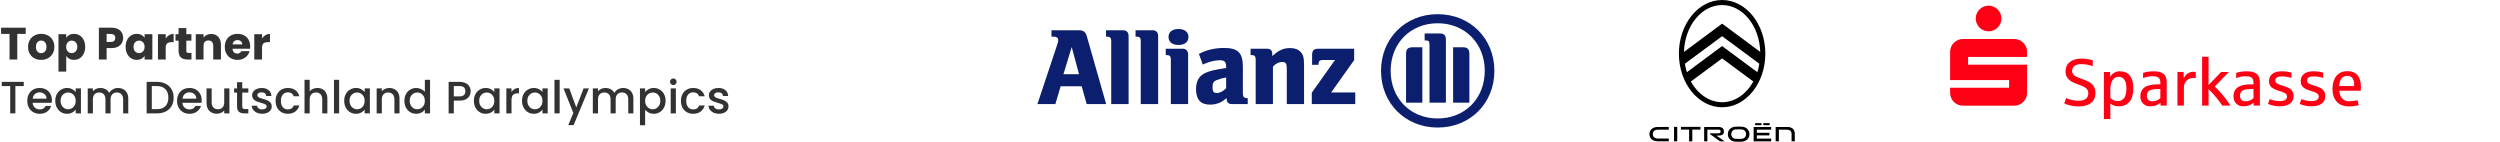 <?xml version="1.0" encoding="UTF-8"?>
<svg xmlns="http://www.w3.org/2000/svg" width="882" height="50" viewBox="0 0 882 50" fill="none">
  <path d="M9.072 9.768V11.96H6.096V21H3.36V11.96H0.384V9.768H9.072Z" fill="#323232"></path>
  <path d="M14.509 21.127C13.635 21.127 12.845 20.941 12.141 20.567C11.448 20.194 10.899 19.661 10.493 18.967C10.099 18.274 9.901 17.463 9.901 16.535C9.901 15.618 10.104 14.813 10.509 14.119C10.915 13.415 11.469 12.877 12.173 12.503C12.877 12.13 13.667 11.943 14.541 11.943C15.416 11.943 16.205 12.13 16.909 12.503C17.613 12.877 18.168 13.415 18.573 14.119C18.979 14.813 19.181 15.618 19.181 16.535C19.181 17.453 18.973 18.263 18.557 18.967C18.152 19.661 17.592 20.194 16.877 20.567C16.173 20.941 15.384 21.127 14.509 21.127ZM14.509 18.759C15.032 18.759 15.475 18.567 15.837 18.183C16.211 17.799 16.397 17.25 16.397 16.535C16.397 15.821 16.216 15.271 15.853 14.887C15.501 14.503 15.064 14.311 14.541 14.311C14.008 14.311 13.565 14.503 13.213 14.887C12.861 15.261 12.685 15.81 12.685 16.535C12.685 17.25 12.856 17.799 13.197 18.183C13.549 18.567 13.987 18.759 14.509 18.759Z" fill="#323232"></path>
  <path d="M23.369 13.335C23.636 12.919 24.003 12.583 24.473 12.327C24.942 12.071 25.491 11.943 26.121 11.943C26.857 11.943 27.523 12.13 28.121 12.503C28.718 12.877 29.188 13.41 29.529 14.103C29.881 14.797 30.057 15.602 30.057 16.519C30.057 17.437 29.881 18.247 29.529 18.951C29.188 19.645 28.718 20.183 28.121 20.567C27.523 20.941 26.857 21.127 26.121 21.127C25.502 21.127 24.953 20.999 24.473 20.743C24.003 20.487 23.636 20.157 23.369 19.751V25.255H20.633V12.071H23.369V13.335ZM27.273 16.519C27.273 15.837 27.081 15.303 26.697 14.919C26.323 14.525 25.86 14.327 25.305 14.327C24.761 14.327 24.297 14.525 23.913 14.919C23.54 15.314 23.353 15.853 23.353 16.535C23.353 17.218 23.54 17.757 23.913 18.151C24.297 18.546 24.761 18.743 25.305 18.743C25.849 18.743 26.313 18.546 26.697 18.151C27.081 17.746 27.273 17.202 27.273 16.519Z" fill="#323232"></path>
  <path d="M43.443 13.383C43.443 14.034 43.294 14.632 42.995 15.175C42.696 15.709 42.237 16.141 41.619 16.471C41 16.802 40.232 16.968 39.315 16.968H37.619V21H34.883V9.768H39.315C40.211 9.768 40.968 9.922 41.587 10.232C42.206 10.541 42.669 10.967 42.979 11.511C43.288 12.056 43.443 12.68 43.443 13.383ZM39.107 14.791C39.63 14.791 40.019 14.669 40.275 14.424C40.531 14.178 40.659 13.832 40.659 13.383C40.659 12.935 40.531 12.589 40.275 12.344C40.019 12.098 39.63 11.976 39.107 11.976H37.619V14.791H39.107Z" fill="#323232"></path>
  <path d="M44.323 16.519C44.323 15.602 44.494 14.797 44.835 14.103C45.187 13.41 45.662 12.877 46.259 12.503C46.856 12.13 47.523 11.943 48.259 11.943C48.889 11.943 49.438 12.071 49.907 12.327C50.387 12.583 50.755 12.919 51.011 13.335V12.071H53.747V20.999H51.011V19.735C50.745 20.151 50.371 20.487 49.891 20.743C49.422 20.999 48.873 21.127 48.243 21.127C47.518 21.127 46.856 20.941 46.259 20.567C45.662 20.183 45.187 19.645 44.835 18.951C44.494 18.247 44.323 17.437 44.323 16.519ZM51.011 16.535C51.011 15.853 50.819 15.314 50.435 14.919C50.062 14.525 49.603 14.327 49.059 14.327C48.515 14.327 48.051 14.525 47.667 14.919C47.294 15.303 47.107 15.837 47.107 16.519C47.107 17.202 47.294 17.746 47.667 18.151C48.051 18.546 48.515 18.743 49.059 18.743C49.603 18.743 50.062 18.546 50.435 18.151C50.819 17.757 51.011 17.218 51.011 16.535Z" fill="#323232"></path>
  <path d="M58.463 13.56C58.783 13.069 59.183 12.685 59.663 12.408C60.143 12.12 60.676 11.976 61.263 11.976V14.872H60.511C59.828 14.872 59.316 15.021 58.975 15.32C58.633 15.608 58.463 16.12 58.463 16.856V21H55.727V12.072H58.463V13.56Z" fill="#323232"></path>
  <path d="M67.546 18.68V21H66.154C65.162 21 64.389 20.761 63.834 20.28C63.279 19.79 63.002 18.995 63.002 17.896V14.345H61.914V12.072H63.002V9.896H65.738V12.072H67.53V14.345H65.738V17.928C65.738 18.195 65.802 18.387 65.93 18.505C66.058 18.622 66.271 18.68 66.57 18.68H67.546Z" fill="#323232"></path>
  <path d="M74.51 11.976C75.556 11.976 76.388 12.317 77.006 13C77.636 13.672 77.95 14.6 77.95 15.784V21H75.23V16.152C75.23 15.554 75.076 15.09 74.766 14.76C74.457 14.429 74.041 14.264 73.518 14.264C72.996 14.264 72.58 14.429 72.27 14.76C71.961 15.09 71.806 15.554 71.806 16.152V21H69.07V12.072H71.806V13.256C72.084 12.861 72.457 12.552 72.926 12.328C73.396 12.093 73.924 11.976 74.51 11.976Z" fill="#323232"></path>
  <path d="M88.268 16.391C88.268 16.647 88.252 16.914 88.22 17.191H82.028C82.07 17.746 82.246 18.173 82.556 18.471C82.876 18.759 83.265 18.903 83.724 18.903C84.406 18.903 84.881 18.615 85.148 18.039H88.06C87.91 18.626 87.638 19.154 87.244 19.623C86.86 20.093 86.374 20.461 85.788 20.727C85.201 20.994 84.545 21.127 83.82 21.127C82.945 21.127 82.166 20.941 81.484 20.567C80.801 20.194 80.268 19.661 79.884 18.967C79.5 18.274 79.308 17.463 79.308 16.535C79.308 15.607 79.494 14.797 79.868 14.103C80.252 13.41 80.785 12.877 81.468 12.503C82.15 12.13 82.934 11.943 83.82 11.943C84.684 11.943 85.452 12.125 86.124 12.487C86.796 12.85 87.318 13.367 87.692 14.039C88.076 14.711 88.268 15.495 88.268 16.391ZM85.468 15.671C85.468 15.202 85.308 14.829 84.988 14.551C84.668 14.274 84.268 14.135 83.788 14.135C83.329 14.135 82.94 14.269 82.62 14.535C82.31 14.802 82.118 15.181 82.044 15.671H85.468Z" fill="#323232"></path>
  <path d="M92.447 13.56C92.767 13.069 93.167 12.685 93.647 12.408C94.127 12.12 94.66 11.976 95.247 11.976V14.872H94.495C93.812 14.872 93.3 15.021 92.959 15.32C92.618 15.608 92.447 16.12 92.447 16.856V21H89.711V12.072H92.447V13.56Z" fill="#323232"></path>
  <path d="M8.384 28.88V30.368H5.424V40H3.6V30.368H0.624V28.88H8.384Z" fill="#323232"></path>
  <path d="M18.311 35.376C18.311 35.707 18.29 36.005 18.247 36.272H11.511C11.564 36.976 11.826 37.541 12.295 37.968C12.764 38.395 13.34 38.608 14.023 38.608C15.004 38.608 15.698 38.197 16.103 37.376H18.071C17.804 38.187 17.319 38.853 16.615 39.376C15.922 39.888 15.058 40.144 14.023 40.144C13.18 40.144 12.423 39.957 11.751 39.584C11.09 39.2 10.567 38.667 10.183 37.984C9.81 37.291 9.623 36.491 9.623 35.584C9.623 34.677 9.804 33.883 10.167 33.2C10.54 32.507 11.058 31.973 11.719 31.6C12.391 31.227 13.159 31.04 14.023 31.04C14.855 31.04 15.596 31.221 16.247 31.584C16.898 31.947 17.404 32.459 17.767 33.12C18.13 33.771 18.311 34.523 18.311 35.376ZM16.407 34.8C16.396 34.128 16.156 33.589 15.687 33.184C15.218 32.779 14.636 32.576 13.943 32.576C13.314 32.576 12.775 32.779 12.327 33.184C11.879 33.579 11.612 34.117 11.527 34.8H16.407Z" fill="#323232"></path>
  <path d="M19.498 35.552C19.498 34.667 19.679 33.883 20.042 33.2C20.415 32.517 20.917 31.989 21.546 31.616C22.186 31.232 22.89 31.04 23.658 31.04C24.351 31.04 24.954 31.179 25.466 31.456C25.989 31.723 26.405 32.059 26.714 32.464V31.184H28.554V40H26.714V38.688C26.405 39.104 25.983 39.451 25.45 39.728C24.917 40.005 24.309 40.144 23.626 40.144C22.869 40.144 22.175 39.952 21.546 39.568C20.917 39.173 20.415 38.629 20.042 37.936C19.679 37.232 19.498 36.437 19.498 35.552ZM26.714 35.584C26.714 34.976 26.586 34.448 26.33 34C26.085 33.552 25.759 33.211 25.354 32.976C24.949 32.741 24.511 32.624 24.042 32.624C23.573 32.624 23.135 32.741 22.73 32.976C22.325 33.2 21.994 33.536 21.738 33.984C21.493 34.421 21.37 34.944 21.37 35.552C21.37 36.16 21.493 36.693 21.738 37.152C21.994 37.611 22.325 37.963 22.73 38.208C23.146 38.443 23.583 38.56 24.042 38.56C24.511 38.56 24.949 38.443 25.354 38.208C25.759 37.973 26.085 37.632 26.33 37.184C26.586 36.725 26.714 36.192 26.714 35.584Z" fill="#323232"></path>
  <path d="M41.622 31.04C42.316 31.04 42.934 31.184 43.478 31.472C44.033 31.76 44.465 32.187 44.774 32.752C45.094 33.317 45.254 34 45.254 34.8V40H43.446V35.072C43.446 34.283 43.249 33.68 42.854 33.264C42.459 32.837 41.921 32.624 41.238 32.624C40.556 32.624 40.011 32.837 39.606 33.264C39.212 33.68 39.014 34.283 39.014 35.072V40H37.206V35.072C37.206 34.283 37.009 33.68 36.614 33.264C36.219 32.837 35.681 32.624 34.998 32.624C34.316 32.624 33.772 32.837 33.366 33.264C32.971 33.68 32.774 34.283 32.774 35.072V40H30.95V31.184H32.774V32.192C33.073 31.829 33.452 31.547 33.91 31.344C34.369 31.141 34.859 31.04 35.382 31.04C36.086 31.04 36.715 31.189 37.27 31.488C37.825 31.787 38.252 32.219 38.55 32.784C38.817 32.251 39.233 31.829 39.798 31.52C40.364 31.2 40.971 31.04 41.622 31.04Z" fill="#323232"></path>
  <path d="M55.363 28.88C56.547 28.88 57.582 29.109 58.467 29.568C59.363 30.016 60.051 30.667 60.531 31.52C61.022 32.363 61.267 33.349 61.267 34.48C61.267 35.611 61.022 36.592 60.531 37.424C60.051 38.256 59.363 38.896 58.467 39.344C57.582 39.781 56.547 40 55.363 40H51.731V28.88H55.363ZM55.363 38.512C56.665 38.512 57.662 38.16 58.355 37.456C59.049 36.752 59.395 35.76 59.395 34.48C59.395 33.189 59.049 32.181 58.355 31.456C57.662 30.731 56.665 30.368 55.363 30.368H53.555V38.512H55.363Z" fill="#323232"></path>
  <path d="M71.155 35.376C71.155 35.707 71.133 36.005 71.091 36.272H64.355C64.408 36.976 64.669 37.541 65.139 37.968C65.608 38.395 66.184 38.608 66.867 38.608C67.848 38.608 68.541 38.197 68.947 37.376H70.915C70.648 38.187 70.163 38.853 69.459 39.376C68.765 39.888 67.901 40.144 66.867 40.144C66.024 40.144 65.267 39.957 64.595 39.584C63.934 39.2 63.411 38.667 63.027 37.984C62.654 37.291 62.467 36.491 62.467 35.584C62.467 34.677 62.648 33.883 63.011 33.2C63.384 32.507 63.901 31.973 64.563 31.6C65.235 31.227 66.003 31.04 66.867 31.04C67.699 31.04 68.44 31.221 69.091 31.584C69.742 31.947 70.248 32.459 70.611 33.12C70.973 33.771 71.155 34.523 71.155 35.376ZM69.251 34.8C69.24 34.128 69 33.589 68.531 33.184C68.061 32.779 67.48 32.576 66.787 32.576C66.157 32.576 65.619 32.779 65.171 33.184C64.723 33.579 64.456 34.117 64.371 34.8H69.251Z" fill="#323232"></path>
  <path d="M80.934 31.184V40H79.11V38.96C78.822 39.322 78.443 39.61 77.974 39.824C77.515 40.026 77.025 40.128 76.502 40.128C75.809 40.128 75.185 39.984 74.63 39.696C74.086 39.408 73.654 38.981 73.334 38.416C73.025 37.85 72.87 37.168 72.87 36.368V31.184H74.678V36.096C74.678 36.885 74.875 37.493 75.27 37.92C75.665 38.336 76.203 38.544 76.886 38.544C77.569 38.544 78.107 38.336 78.502 37.92C78.907 37.493 79.11 36.885 79.11 36.096V31.184H80.934Z" fill="#323232"></path>
  <path d="M85.469 32.672V37.552C85.469 37.883 85.544 38.123 85.693 38.272C85.853 38.411 86.12 38.48 86.493 38.48H87.613V40H86.173C85.352 40 84.722 39.808 84.285 39.424C83.848 39.04 83.629 38.416 83.629 37.552V32.672H82.589V31.184H83.629V28.992H85.469V31.184H87.613V32.672H85.469Z" fill="#323232"></path>
  <path d="M92.493 40.144C91.8 40.144 91.176 40.021 90.621 39.776C90.078 39.52 89.645 39.179 89.326 38.752C89.005 38.315 88.835 37.829 88.814 37.296H90.701C90.734 37.669 90.909 37.984 91.23 38.24C91.56 38.485 91.971 38.608 92.462 38.608C92.974 38.608 93.368 38.512 93.645 38.32C93.933 38.117 94.078 37.861 94.078 37.552C94.078 37.221 93.918 36.976 93.597 36.816C93.288 36.656 92.792 36.48 92.109 36.288C91.448 36.107 90.909 35.931 90.493 35.76C90.078 35.589 89.715 35.328 89.406 34.976C89.107 34.624 88.957 34.16 88.957 33.584C88.957 33.115 89.096 32.688 89.374 32.304C89.651 31.909 90.046 31.6 90.558 31.376C91.08 31.152 91.677 31.04 92.35 31.04C93.352 31.04 94.157 31.296 94.766 31.808C95.384 32.309 95.715 32.997 95.757 33.872H93.933C93.901 33.477 93.742 33.163 93.454 32.928C93.165 32.693 92.776 32.576 92.285 32.576C91.805 32.576 91.438 32.667 91.181 32.848C90.925 33.029 90.797 33.269 90.797 33.568C90.797 33.803 90.883 34 91.053 34.16C91.224 34.32 91.432 34.448 91.677 34.544C91.923 34.629 92.285 34.741 92.766 34.88C93.406 35.051 93.928 35.227 94.334 35.408C94.749 35.579 95.107 35.835 95.406 36.176C95.704 36.517 95.859 36.971 95.87 37.536C95.87 38.037 95.731 38.485 95.454 38.88C95.176 39.275 94.781 39.584 94.269 39.808C93.768 40.032 93.176 40.144 92.493 40.144Z" fill="#323232"></path>
  <path d="M97.232 35.584C97.232 34.677 97.414 33.883 97.776 33.2C98.15 32.507 98.662 31.973 99.312 31.6C99.963 31.227 100.71 31.04 101.552 31.04C102.619 31.04 103.499 31.296 104.192 31.808C104.896 32.309 105.371 33.029 105.616 33.968H103.648C103.488 33.531 103.232 33.189 102.88 32.944C102.528 32.699 102.086 32.576 101.552 32.576C100.806 32.576 100.208 32.843 99.76 33.376C99.323 33.899 99.104 34.635 99.104 35.584C99.104 36.533 99.323 37.275 99.76 37.808C100.208 38.341 100.806 38.608 101.552 38.608C102.608 38.608 103.307 38.144 103.648 37.216H105.616C105.36 38.112 104.88 38.827 104.176 39.36C103.472 39.883 102.598 40.144 101.552 40.144C100.71 40.144 99.963 39.957 99.312 39.584C98.662 39.2 98.15 38.667 97.776 37.984C97.414 37.291 97.232 36.491 97.232 35.584Z" fill="#323232"></path>
  <path d="M111.994 31.04C112.666 31.04 113.263 31.184 113.786 31.472C114.319 31.76 114.735 32.187 115.034 32.752C115.343 33.318 115.498 34 115.498 34.8V40H113.69V35.072C113.69 34.283 113.493 33.68 113.098 33.264C112.703 32.838 112.165 32.624 111.482 32.624C110.799 32.624 110.256 32.838 109.85 33.264C109.455 33.68 109.258 34.283 109.258 35.072V40H107.434V28.16H109.258V32.208C109.567 31.835 109.957 31.547 110.426 31.344C110.906 31.142 111.429 31.04 111.994 31.04Z" fill="#323232"></path>
  <path d="M119.649 28.16V40H117.825V28.16H119.649Z" fill="#323232"></path>
  <path d="M121.436 35.552C121.436 34.667 121.617 33.883 121.98 33.2C122.353 32.517 122.854 31.989 123.484 31.616C124.124 31.232 124.828 31.04 125.596 31.04C126.289 31.04 126.892 31.179 127.404 31.456C127.926 31.723 128.342 32.059 128.652 32.464V31.184H130.492V40H128.652V38.688C128.342 39.104 127.921 39.451 127.388 39.728C126.854 40.005 126.246 40.144 125.564 40.144C124.806 40.144 124.113 39.952 123.484 39.568C122.854 39.173 122.353 38.629 121.98 37.936C121.617 37.232 121.436 36.437 121.436 35.552ZM128.652 35.584C128.652 34.976 128.524 34.448 128.268 34C128.022 33.552 127.697 33.211 127.292 32.976C126.886 32.741 126.449 32.624 125.98 32.624C125.51 32.624 125.073 32.741 124.668 32.976C124.262 33.2 123.932 33.536 123.676 33.984C123.43 34.421 123.308 34.944 123.308 35.552C123.308 36.16 123.43 36.693 123.676 37.152C123.932 37.611 124.262 37.963 124.668 38.208C125.084 38.443 125.521 38.56 125.98 38.56C126.449 38.56 126.886 38.443 127.292 38.208C127.697 37.973 128.022 37.632 128.268 37.184C128.524 36.725 128.652 36.192 128.652 35.584Z" fill="#323232"></path>
  <path d="M137.335 31.04C138.029 31.04 138.647 31.184 139.191 31.472C139.746 31.76 140.178 32.187 140.487 32.752C140.797 33.317 140.951 34 140.951 34.8V40H139.143V35.072C139.143 34.283 138.946 33.68 138.551 33.264C138.157 32.837 137.618 32.624 136.935 32.624C136.253 32.624 135.709 32.837 135.303 33.264C134.909 33.68 134.711 34.283 134.711 35.072V40H132.887V31.184H134.711V32.192C135.01 31.829 135.389 31.547 135.847 31.344C136.317 31.141 136.813 31.04 137.335 31.04Z" fill="#323232"></path>
  <path d="M142.67 35.552C142.67 34.667 142.851 33.883 143.214 33.2C143.587 32.518 144.089 31.99 144.718 31.616C145.358 31.232 146.067 31.04 146.846 31.04C147.422 31.04 147.987 31.168 148.542 31.424C149.107 31.67 149.555 32 149.886 32.416V28.16H151.726V40H149.886V38.672C149.587 39.099 149.171 39.451 148.638 39.728C148.115 40.006 147.513 40.144 146.83 40.144C146.062 40.144 145.358 39.952 144.718 39.568C144.089 39.174 143.587 38.63 143.214 37.936C142.851 37.232 142.67 36.438 142.67 35.552ZM149.886 35.584C149.886 34.976 149.758 34.448 149.502 34C149.257 33.552 148.931 33.211 148.526 32.976C148.121 32.742 147.683 32.624 147.214 32.624C146.745 32.624 146.307 32.742 145.902 32.976C145.497 33.2 145.166 33.536 144.91 33.984C144.665 34.422 144.542 34.944 144.542 35.552C144.542 36.16 144.665 36.694 144.91 37.152C145.166 37.611 145.497 37.963 145.902 38.208C146.318 38.443 146.755 38.56 147.214 38.56C147.683 38.56 148.121 38.443 148.526 38.208C148.931 37.974 149.257 37.632 149.502 37.184C149.758 36.726 149.886 36.192 149.886 35.584Z" fill="#323232"></path>
  <path d="M166.054 32.192C166.054 32.757 165.921 33.291 165.654 33.792C165.387 34.293 164.961 34.704 164.374 35.024C163.787 35.333 163.035 35.488 162.118 35.488H160.102V40H158.278V28.88H162.118C162.971 28.88 163.691 29.029 164.278 29.328C164.875 29.616 165.318 30.011 165.606 30.512C165.905 31.013 166.054 31.573 166.054 32.192ZM162.118 34C162.811 34 163.329 33.845 163.67 33.536C164.011 33.216 164.182 32.768 164.182 32.192C164.182 30.976 163.494 30.368 162.118 30.368H160.102V34H162.118Z" fill="#323232"></path>
  <path d="M167.186 35.552C167.186 34.667 167.367 33.883 167.73 33.2C168.103 32.517 168.604 31.989 169.234 31.616C169.874 31.232 170.578 31.04 171.346 31.04C172.039 31.04 172.642 31.179 173.154 31.456C173.676 31.723 174.092 32.059 174.402 32.464V31.184H176.242V40H174.402V38.688C174.092 39.104 173.671 39.451 173.138 39.728C172.604 40.005 171.996 40.144 171.314 40.144C170.556 40.144 169.863 39.952 169.234 39.568C168.604 39.173 168.103 38.629 167.73 37.936C167.367 37.232 167.186 36.437 167.186 35.552ZM174.402 35.584C174.402 34.976 174.274 34.448 174.018 34C173.772 33.552 173.447 33.211 173.042 32.976C172.636 32.741 172.199 32.624 171.73 32.624C171.26 32.624 170.823 32.741 170.418 32.976C170.012 33.2 169.682 33.536 169.426 33.984C169.18 34.421 169.058 34.944 169.058 35.552C169.058 36.16 169.18 36.693 169.426 37.152C169.682 37.611 170.012 37.963 170.418 38.208C170.834 38.443 171.271 38.56 171.73 38.56C172.199 38.56 172.636 38.443 173.042 38.208C173.447 37.973 173.772 37.632 174.018 37.184C174.274 36.725 174.402 36.192 174.402 35.584Z" fill="#323232"></path>
  <path d="M180.461 32.464C180.728 32.016 181.08 31.669 181.517 31.424C181.965 31.168 182.493 31.04 183.101 31.04V32.928H182.637C181.923 32.928 181.379 33.109 181.005 33.472C180.643 33.835 180.461 34.464 180.461 35.36V40H178.637V31.184H180.461V32.464Z" fill="#323232"></path>
  <path d="M184.17 35.552C184.17 34.667 184.351 33.883 184.714 33.2C185.087 32.517 185.589 31.989 186.218 31.616C186.858 31.232 187.562 31.04 188.33 31.04C189.023 31.04 189.626 31.179 190.138 31.456C190.661 31.723 191.077 32.059 191.386 32.464V31.184H193.226V40H191.386V38.688C191.077 39.104 190.655 39.451 190.122 39.728C189.589 40.005 188.981 40.144 188.298 40.144C187.541 40.144 186.847 39.952 186.218 39.568C185.589 39.173 185.087 38.629 184.714 37.936C184.351 37.232 184.17 36.437 184.17 35.552ZM191.386 35.584C191.386 34.976 191.258 34.448 191.002 34C190.757 33.552 190.431 33.211 190.026 32.976C189.621 32.741 189.183 32.624 188.714 32.624C188.245 32.624 187.807 32.741 187.402 32.976C186.997 33.2 186.666 33.536 186.41 33.984C186.165 34.421 186.042 34.944 186.042 35.552C186.042 36.16 186.165 36.693 186.41 37.152C186.666 37.611 186.997 37.963 187.402 38.208C187.818 38.443 188.255 38.56 188.714 38.56C189.183 38.56 189.621 38.443 190.026 38.208C190.431 37.973 190.757 37.632 191.002 37.184C191.258 36.725 191.386 36.192 191.386 35.584Z" fill="#323232"></path>
  <path d="M197.446 28.16V40H195.622V28.16H197.446Z" fill="#323232"></path>
  <path d="M207.776 31.184L202.368 44.144H200.48L202.272 39.856L198.8 31.184H200.832L203.312 37.904L205.888 31.184H207.776Z" fill="#323232"></path>
  <path d="M219.825 31.04C220.518 31.04 221.137 31.184 221.681 31.472C222.236 31.76 222.668 32.187 222.977 32.752C223.297 33.317 223.457 34 223.457 34.8V40H221.649V35.072C221.649 34.283 221.452 33.68 221.057 33.264C220.662 32.837 220.124 32.624 219.441 32.624C218.758 32.624 218.214 32.837 217.809 33.264C217.414 33.68 217.217 34.283 217.217 35.072V40H215.409V35.072C215.409 34.283 215.212 33.68 214.817 33.264C214.422 32.837 213.884 32.624 213.201 32.624C212.518 32.624 211.974 32.837 211.569 33.264C211.174 33.68 210.977 34.283 210.977 35.072V40H209.153V31.184H210.977V32.192C211.276 31.829 211.654 31.547 212.113 31.344C212.572 31.141 213.062 31.04 213.585 31.04C214.289 31.04 214.918 31.189 215.473 31.488C216.028 31.787 216.454 32.219 216.753 32.784C217.02 32.251 217.436 31.829 218.001 31.52C218.566 31.2 219.174 31.04 219.825 31.04Z" fill="#323232"></path>
  <path d="M227.602 32.48C227.911 32.075 228.333 31.733 228.866 31.456C229.399 31.179 230.002 31.04 230.674 31.04C231.442 31.04 232.141 31.232 232.77 31.616C233.41 31.989 233.911 32.517 234.274 33.2C234.637 33.883 234.818 34.667 234.818 35.552C234.818 36.437 234.637 37.232 234.274 37.936C233.911 38.629 233.41 39.173 232.77 39.568C232.141 39.952 231.442 40.144 230.674 40.144C230.002 40.144 229.405 40.011 228.882 39.744C228.359 39.467 227.933 39.125 227.602 38.72V44.192H225.778V31.184H227.602V32.48ZM232.962 35.552C232.962 34.944 232.834 34.421 232.578 33.984C232.333 33.536 232.002 33.2 231.586 32.976C231.181 32.741 230.743 32.624 230.274 32.624C229.815 32.624 229.378 32.741 228.962 32.976C228.557 33.211 228.226 33.552 227.97 34C227.725 34.448 227.602 34.976 227.602 35.584C227.602 36.192 227.725 36.725 227.97 37.184C228.226 37.632 228.557 37.973 228.962 38.208C229.378 38.443 229.815 38.56 230.274 38.56C230.743 38.56 231.181 38.443 231.586 38.208C232.002 37.963 232.333 37.611 232.578 37.152C232.834 36.693 232.962 36.16 232.962 35.552Z" fill="#323232"></path>
  <path d="M237.55 30.016C237.219 30.016 236.942 29.904 236.718 29.68C236.494 29.456 236.382 29.178 236.382 28.848C236.382 28.517 236.494 28.24 236.718 28.016C236.942 27.792 237.219 27.68 237.55 27.68C237.87 27.68 238.142 27.792 238.366 28.016C238.59 28.24 238.702 28.517 238.702 28.848C238.702 29.178 238.59 29.456 238.366 29.68C238.142 29.904 237.87 30.016 237.55 30.016ZM238.446 31.184V40H236.622V31.184H238.446Z" fill="#323232"></path>
  <path d="M240.232 35.584C240.232 34.677 240.414 33.883 240.776 33.2C241.15 32.507 241.662 31.973 242.312 31.6C242.963 31.227 243.71 31.04 244.552 31.04C245.619 31.04 246.499 31.296 247.192 31.808C247.896 32.309 248.371 33.029 248.616 33.968H246.648C246.488 33.531 246.232 33.189 245.88 32.944C245.528 32.699 245.086 32.576 244.552 32.576C243.806 32.576 243.208 32.843 242.76 33.376C242.323 33.899 242.104 34.635 242.104 35.584C242.104 36.533 242.323 37.275 242.76 37.808C243.208 38.341 243.806 38.608 244.552 38.608C245.608 38.608 246.307 38.144 246.648 37.216H248.616C248.36 38.112 247.88 38.827 247.176 39.36C246.472 39.883 245.598 40.144 244.552 40.144C243.71 40.144 242.963 39.957 242.312 39.584C241.662 39.2 241.15 38.667 240.776 37.984C240.414 37.291 240.232 36.491 240.232 35.584Z" fill="#323232"></path>
  <path d="M253.634 40.144C252.941 40.144 252.317 40.021 251.762 39.776C251.218 39.52 250.786 39.179 250.466 38.752C250.146 38.315 249.975 37.829 249.954 37.296H251.842C251.874 37.669 252.05 37.984 252.37 38.24C252.701 38.485 253.111 38.608 253.602 38.608C254.114 38.608 254.509 38.512 254.786 38.32C255.074 38.117 255.218 37.861 255.218 37.552C255.218 37.221 255.058 36.976 254.738 36.816C254.429 36.656 253.933 36.48 253.25 36.288C252.589 36.107 252.05 35.931 251.634 35.76C251.218 35.589 250.855 35.328 250.546 34.976C250.247 34.624 250.098 34.16 250.098 33.584C250.098 33.115 250.237 32.688 250.514 32.304C250.791 31.909 251.186 31.6 251.698 31.376C252.221 31.152 252.818 31.04 253.49 31.04C254.493 31.04 255.298 31.296 255.906 31.808C256.525 32.309 256.855 32.997 256.898 33.872H255.074C255.042 33.477 254.882 33.163 254.594 32.928C254.306 32.693 253.917 32.576 253.426 32.576C252.946 32.576 252.578 32.667 252.322 32.848C252.066 33.029 251.938 33.269 251.938 33.568C251.938 33.803 252.023 34 252.194 34.16C252.365 34.32 252.573 34.448 252.818 34.544C253.063 34.629 253.426 34.741 253.906 34.88C254.546 35.051 255.069 35.227 255.474 35.408C255.89 35.579 256.248 35.835 256.546 36.176C256.845 36.517 256.999 36.971 257.01 37.536C257.01 38.037 256.872 38.485 256.594 38.88C256.317 39.275 255.922 39.584 255.41 39.808C254.909 40.032 254.317 40.144 253.634 40.144Z" fill="#323232"></path>
  <path fill-rule="evenodd" clip-rule="evenodd" d="M372.326 36.722L374.199 30.43H381.622L383.378 36.722H390.25L383.416 12.731C383.028 11.326 382.168 10.666 380.682 10.666H370.958V12.929H371.779C372.794 12.929 373.342 13.322 373.342 14.102C373.342 14.608 373.226 15.04 372.834 16.214L366 36.723L372.326 36.722ZM380.682 26.169H375.176L378.104 16.601L380.682 26.169Z" fill="#0C1F6E"></path>
  <path d="M398.169 36.722V12.659C398.169 11.41 397.428 10.667 396.219 10.667H390.205V12.929H390.595C391.611 12.929 392.042 13.364 392.042 14.374V36.723L398.169 36.722Z" fill="#0C1F6E"></path>
  <path d="M408.591 36.722V12.659C408.591 11.41 407.848 10.667 406.638 10.667H400.622V12.929H401.015C402.028 12.929 402.458 13.364 402.458 14.374V36.723L408.591 36.722Z" fill="#0C1F6E"></path>
  <path fill-rule="evenodd" clip-rule="evenodd" d="M419.163 36.722V19.176C419.163 17.931 418.422 17.188 417.211 17.188H411.271V19.417H411.624C412.639 19.417 413.07 19.886 413.07 20.898V36.722H419.163ZM419.283 13.046C419.283 11.285 417.99 10.236 415.766 10.236C413.575 10.236 412.251 11.285 412.251 13.046C412.251 14.807 413.576 15.863 415.766 15.863C417.99 15.863 419.283 14.805 419.283 13.046Z" fill="#0C1F6E"></path>
  <path fill-rule="evenodd" clip-rule="evenodd" d="M424.344 22.774C426.377 21.797 428.6 21.251 430.36 21.251C432 21.251 432.587 21.833 432.587 23.548V23.981C430.085 24.37 429.305 24.53 427.899 24.843C427.112 25.026 426.34 25.273 425.593 25.582C423.135 26.562 421.963 28.478 421.963 31.415C421.963 35.124 423.561 36.914 426.884 36.914C428.006 36.918 429.119 36.706 430.162 36.291C431.023 35.902 431.532 35.587 432.78 34.612V34.888C432.78 36.094 433.405 36.722 434.618 36.722H440.202V34.612H439.929C438.873 34.612 438.484 34.146 438.484 32.892V23.588C438.484 18.629 436.767 16.913 431.804 16.913C430.228 16.918 428.656 17.099 427.118 17.453C425.593 17.811 424.813 18.124 422.979 19.021L424.344 22.774ZM432.587 27.343V31.134C431.57 32.196 430.321 32.818 429.265 32.818C428.173 32.818 427.781 32.272 427.781 30.824C427.781 29.37 428.094 28.712 429.186 28.281C430.28 27.838 431.42 27.523 432.587 27.342" fill="#0C1F6E"></path>
  <path fill-rule="evenodd" clip-rule="evenodd" d="M449.095 36.722V23.51C450.112 22.382 451.167 21.873 452.377 21.873C453.665 21.873 453.978 22.382 453.978 24.332V36.722H460.071V23.434C460.071 20.348 459.836 19.376 458.86 18.316C458.04 17.422 456.791 16.955 455.188 16.955C452.806 16.955 451.124 17.699 448.862 19.799V19.021C448.862 17.811 448.238 17.188 446.988 17.188H441.206V19.416H441.556C442.574 19.416 443.003 19.886 443.003 20.897V36.722H449.095Z" fill="#0C1F6E"></path>
  <path d="M478.139 32.623H469.623L477.747 21.206V17.188H465.021C463.578 17.188 462.914 17.851 462.914 19.296V22.852H465.178V22.496C465.178 21.595 465.645 21.168 466.621 21.168H470.993L462.8 32.706V36.721H478.138L478.139 32.623Z" fill="#0C1F6E"></path>
  <path fill-rule="evenodd" clip-rule="evenodd" d="M527.219 24.997C527.219 13.556 518.666 5 507.22 5C495.78 5 487.225 13.556 487.225 24.997C487.225 36.449 495.78 45 507.22 45C518.666 45 527.219 36.449 527.219 24.997ZM523.821 24.997C523.821 34.732 516.829 41.794 507.22 41.794C497.61 41.794 490.625 34.732 490.625 24.997C490.625 15.268 497.613 8.206 507.22 8.206C516.827 8.206 523.821 15.314 523.821 24.997ZM501.796 36.212V16.679H498.395C496.714 16.679 496.052 17.302 496.052 19.021V36.212H501.796ZM512.655 36.212H518.394V19.021C518.394 17.302 517.731 16.679 516.052 16.679H512.655V36.212ZM510.113 36.212V14.146C510.113 12.386 509.49 11.795 507.769 11.795H502.616V14.262H502.925C504.098 14.262 504.33 14.533 504.33 15.937V36.212H510.113Z" fill="#0C1F6E"></path>
  <path d="M706.095 6.521C706.096 7.416 705.831 8.292 705.334 9.036C704.838 9.781 704.131 10.362 703.304 10.705C702.478 11.048 701.567 11.138 700.69 10.964C699.811 10.789 699.005 10.359 698.371 9.726C697.738 9.093 697.307 8.287 697.132 7.409C696.958 6.531 697.047 5.621 697.39 4.793C697.732 3.966 698.312 3.26 699.057 2.762C699.801 2.265 700.676 2 701.571 2C702.771 2 703.921 2.476 704.77 3.324C705.618 4.172 706.094 5.322 706.095 6.521ZM715.155 22.81H694.333V20.094H715.155V18.286C715.154 17.691 715.036 17.102 714.808 16.553C714.58 16.004 714.246 15.505 713.825 15.085C713.403 14.665 712.904 14.332 712.354 14.105C711.804 13.878 711.215 13.761 710.621 13.762H692.522C691.929 13.762 691.34 13.879 690.791 14.106C690.242 14.334 689.744 14.667 689.324 15.087C688.904 15.507 688.57 16.006 688.343 16.555C688.117 17.104 688 17.692 688 18.286V28.236H708.811V30.95H688V32.759C688 33.958 688.477 35.108 689.325 35.956C690.174 36.804 691.323 37.28 692.522 37.28H710.621C711.822 37.282 712.974 36.806 713.824 35.958C714.674 35.11 715.153 33.96 715.155 32.759V22.81Z" fill="#FD0014"></path>
  <path d="M739.27 32.824C739.27 29.706 737.114 28.791 734.721 27.925C732.566 27.148 731.037 26.656 731.037 25.061C731.037 23.492 732.229 22.623 734.271 22.623C735.655 22.637 737.026 22.883 738.329 23.351V21.285C737.024 20.873 735.662 20.668 734.294 20.677C730.849 20.677 728.713 22.413 728.713 25.177C728.713 28.225 731.249 29.072 733.004 29.73C734.951 30.452 736.758 30.994 736.758 32.847C736.758 34.372 735.938 35.541 733.172 35.541C731.71 35.509 730.267 35.191 728.927 34.604L728.27 36.504C729.902 37.218 731.669 37.571 733.45 37.537C737.11 37.537 739.263 35.847 739.263 32.824" fill="#FD0014"></path>
  <path fill-rule="evenodd" clip-rule="evenodd" d="M752.645 31.164C752.645 27.27 750.957 25.16 748.024 25.16C747.307 25.117 746.593 25.279 745.965 25.629C745.338 25.979 744.825 26.501 744.485 27.134L744.437 25.397H742.256V42H744.53V36.538C745.383 37.208 746.449 37.549 747.533 37.497C750.839 37.497 752.643 35.175 752.643 31.167M750.204 31.212C750.211 32.013 750.102 32.81 749.88 33.58C749.729 34.2 749.363 34.747 748.849 35.125C748.334 35.502 747.702 35.687 747.065 35.645C746.59 35.644 746.12 35.546 745.684 35.357C745.248 35.167 744.855 34.891 744.53 34.543V31.496C744.53 28.914 745.563 27.085 747.414 27.085C749.48 27.085 750.205 28.821 750.205 31.213" fill="#FD0014"></path>
  <path fill-rule="evenodd" clip-rule="evenodd" d="M764.421 37.255V29.097C764.421 26.334 763.016 25.156 759.85 25.156C758.572 25.144 757.299 25.326 756.075 25.694V27.547C757.137 27.133 758.264 26.91 759.404 26.889C761.488 26.889 762.167 27.594 762.167 29.118V29.749C762.036 29.749 761.114 29.773 760.977 29.773C759.82 29.751 758.669 29.935 757.576 30.315C756.831 30.559 756.187 31.043 755.745 31.691C755.304 32.339 755.089 33.115 755.135 33.898C755.087 34.388 755.149 34.881 755.317 35.343C755.484 35.806 755.753 36.224 756.104 36.569C756.455 36.913 756.878 37.175 757.344 37.334C757.809 37.493 758.304 37.546 758.792 37.489C760.047 37.512 761.266 37.068 762.213 36.243L762.262 37.255H764.421ZM762.167 34.623C761.435 35.339 760.449 35.736 759.425 35.727C759.16 35.763 758.89 35.738 758.636 35.655C758.381 35.573 758.149 35.434 757.955 35.249C757.761 35.065 757.612 34.84 757.517 34.589C757.422 34.339 757.385 34.071 757.408 33.805C757.408 32.022 758.673 31.409 761.326 31.409H762.167V34.623Z" fill="#FD0014"></path>
  <path d="M774.675 27.547V25.388C774.379 25.341 774.079 25.318 773.779 25.319C773.056 25.34 772.354 25.57 771.759 25.983C771.163 26.395 770.701 26.971 770.428 27.642L770.381 25.388H768.2V37.255H770.477V30.83C770.473 30.387 770.558 29.947 770.726 29.537C770.894 29.127 771.143 28.755 771.457 28.442C771.771 28.13 772.144 27.883 772.555 27.716C772.966 27.55 773.406 27.468 773.849 27.473C774.127 27.476 774.402 27.5 774.675 27.547Z" fill="#FD0014"></path>
  <path d="M786.892 37.255C785.341 34.785 783.481 32.523 781.357 30.524L786.351 25.393H783.608L779.177 29.991V20.025H776.9V37.263H779.177V31.422C780.975 33.213 782.601 35.168 784.034 37.263L786.892 37.255Z" fill="#FD0014"></path>
  <path fill-rule="evenodd" clip-rule="evenodd" d="M797.282 37.255V29.097C797.282 26.333 795.874 25.156 792.709 25.156C791.43 25.145 790.157 25.326 788.932 25.694V27.547C789.995 27.133 791.122 26.911 792.262 26.889C794.35 26.889 795.025 27.594 795.025 29.118V29.749C794.883 29.749 793.972 29.773 793.83 29.773C792.673 29.752 791.522 29.935 790.429 30.315C789.684 30.56 789.041 31.044 788.6 31.692C788.159 32.34 787.944 33.116 787.991 33.898C787.942 34.387 788.004 34.881 788.172 35.343C788.34 35.806 788.608 36.224 788.96 36.569C789.31 36.913 789.734 37.175 790.199 37.334C790.664 37.493 791.159 37.546 791.648 37.489C792.903 37.512 794.122 37.068 795.068 36.243L795.115 37.255H797.282ZM795.03 34.623C794.297 35.338 793.312 35.734 792.288 35.727C792.023 35.763 791.753 35.738 791.5 35.655C791.245 35.573 791.012 35.434 790.819 35.249C790.625 35.065 790.476 34.839 790.38 34.589C790.286 34.339 790.248 34.071 790.271 33.805C790.271 32.022 791.534 31.409 794.185 31.409H795.03V34.623Z" fill="#FD0014"></path>
  <path d="M809.177 33.898C809.177 31.696 807.722 30.968 805.59 30.315C803.806 29.75 802.727 29.447 802.727 28.44C802.727 27.434 803.453 26.96 805.024 26.96C806.179 26.951 807.328 27.134 808.424 27.5V25.623C807.274 25.294 806.08 25.136 804.883 25.155C802.26 25.155 800.502 26.375 800.502 28.625C800.502 30.689 801.928 31.368 803.854 32.002C805.471 32.541 806.852 32.822 806.852 34.044C806.852 35.053 806.151 35.66 804.23 35.66C803.038 35.656 801.858 35.416 800.758 34.956L800.15 36.667C801.48 37.24 802.92 37.52 804.369 37.488C807.274 37.488 809.177 36.317 809.177 33.897" fill="#FD0014"></path>
  <path d="M820.363 33.898C820.363 31.696 818.908 30.968 816.775 30.316C814.994 29.75 813.916 29.447 813.916 28.44C813.916 27.434 814.643 26.96 816.212 26.96C817.367 26.951 818.516 27.134 819.612 27.5V25.623C818.462 25.294 817.269 25.136 816.072 25.155C813.441 25.155 811.687 26.375 811.687 28.625C811.687 30.689 813.119 31.368 815.042 32.002C816.655 32.541 818.047 32.822 818.047 34.045C818.047 35.053 817.341 35.66 815.416 35.66C814.224 35.655 813.044 35.416 811.945 34.956L811.333 36.667C812.667 37.24 814.108 37.52 815.559 37.488C818.463 37.488 820.365 36.317 820.365 33.897" fill="#FD0014"></path>
  <path fill-rule="evenodd" clip-rule="evenodd" d="M832.931 30.642C832.931 27.077 831.315 25.107 828.148 25.107C824.748 25.107 822.896 27.642 822.896 31.346C822.896 35.118 824.958 37.53 828.575 37.53C829.792 37.565 831.008 37.415 832.179 37.084L831.738 35.349C830.81 35.588 829.855 35.715 828.897 35.725C826.621 35.725 825.499 34.409 825.311 32.02H832.887C832.911 31.625 832.933 31.127 832.933 30.634M830.537 30.371H825.263C825.405 28.096 826.322 26.761 828.103 26.761C829.767 26.761 830.537 27.885 830.537 29.831V30.371Z" fill="#FD0014"></path>
  <path d="M593.032 45.73H595.913V49.854H597.046V45.73H599.926V44.77H593.032V45.73Z" fill="black"></path>
  <path d="M591.734 44.77H590.601V49.854H591.734V44.77Z" fill="black"></path>
  <path d="M630.598 44.794H626.451V49.87H627.585V45.753H630.331C631.401 45.753 632.07 46.147 632.07 47.343V49.869H633.204V47.201C633.203 45.848 632.424 44.794 630.598 44.794Z" fill="black"></path>
  <path d="M622.389 44.164H624.057C624.246 44.164 624.411 43.998 624.411 43.801C624.411 43.597 624.245 43.432 624.057 43.432H622.389C622.184 43.432 622.019 43.597 622.019 43.801C622.019 43.998 622.184 44.164 622.389 44.164Z" fill="black"></path>
  <path d="M606.111 47.861C607.681 47.824 608.196 47.406 608.196 46.337C608.196 45.368 607.504 44.794 606.332 44.794H601.225V49.87H602.358V45.753H606.339C606.788 45.753 607.024 45.957 607.024 46.359C607.024 46.713 606.912 47.056 606.182 47.034H603.318V47.327L606.812 49.853H608.457L605.552 47.86H606.111V47.861Z" fill="black"></path>
  <path d="M614.42 44.686C614.075 44.672 613.723 44.664 613.372 44.664C612.776 44.664 612.389 44.686 612.386 44.686H612.366C611.542 44.712 610.84 44.987 610.335 45.481C609.852 45.954 609.586 46.609 609.586 47.328V47.335C609.586 48.877 610.706 49.939 612.374 49.978C612.72 49.993 613.072 50 613.422 50C614.018 50 614.405 49.978 614.409 49.978H614.428C615.252 49.951 615.954 49.676 616.459 49.183C616.943 48.711 617.209 48.054 617.209 47.335V47.328C617.209 45.817 616.088 44.755 614.42 44.686ZM616 47.319C615.997 48.297 615.36 48.932 614.338 48.975H614.315L614.294 48.976C614.232 48.981 613.992 48.998 613.474 48.998C613.127 48.998 612.795 48.991 612.487 48.976L612.469 48.975C611.436 48.949 610.794 48.313 610.794 47.318C610.794 46.333 611.431 45.695 612.456 45.652H612.479L612.5 45.652C612.504 45.651 612.93 45.63 613.515 45.63C613.843 45.63 613.984 45.637 614.264 45.65L614.308 45.652C615.368 45.701 616 46.321 616 47.31V47.319Z" fill="black"></path>
  <path d="M618.683 49.87H624.868V48.909H619.816V47.768H624.246V46.848H619.816V45.753H624.868V44.794H618.683V49.87Z" fill="black"></path>
  <path d="M619.494 44.164H621.154C621.352 44.164 621.517 43.998 621.517 43.801C621.517 43.597 621.352 43.432 621.154 43.432H619.494C619.29 43.432 619.124 43.597 619.124 43.801C619.124 43.998 619.289 44.164 619.494 44.164Z" fill="black"></path>
  <path d="M584.666 44.81H584.649C583.841 44.836 583.151 45.096 582.656 45.564C582.182 46.013 581.922 46.636 581.922 47.318V47.325C581.922 48.788 583.021 49.795 584.655 49.833C585.115 49.852 586.503 49.854 587.079 49.854C587.823 49.854 588.533 49.851 588.744 49.847V48.876C588.427 48.879 586.018 48.883 585.734 48.883C585.398 48.883 585.061 48.876 584.757 48.862C583.755 48.838 583.106 48.235 583.106 47.325C583.106 46.414 583.746 45.801 584.736 45.764H584.758L584.78 45.762C584.783 45.762 585.199 45.742 585.773 45.742C585.934 45.742 588.409 45.745 588.744 45.751V44.797C588.521 44.792 588.173 44.789 587.709 44.789C586.435 44.789 584.684 44.81 584.666 44.81Z" fill="black"></path>
  <path d="M607.563 0C599.155 0 592.315 8.489 592.315 18.922C592.315 29.355 599.155 37.845 607.563 37.845C615.97 37.845 622.811 29.356 622.811 18.922C622.811 8.488 615.971 0 607.563 0ZM595.125 25.471L595.111 25.427C594.606 23.865 594.456 22.496 594.454 22.482L594.453 22.463L594.468 22.451L607.563 12.768L620.674 22.463L620.672 22.482C620.67 22.496 620.52 23.865 620.015 25.427L620.001 25.471L619.963 25.444L619.963 25.445L607.562 16.249L595.126 25.473L595.125 25.471ZM607.563 36.059C603.196 36.059 599.107 33.354 596.577 28.81L596.547 28.751L607.562 20.606L618.579 28.753L618.55 28.805L618.551 28.805C616.021 33.352 611.933 36.059 607.563 36.059ZM607.563 8.339L594.113 18.314L594.115 18.245C594.251 13.82 595.71 9.681 598.224 6.593C600.748 3.493 604.064 1.786 607.563 1.786C611.061 1.786 614.377 3.493 616.901 6.593C619.416 9.681 620.875 13.82 621.011 18.245L621.012 18.314L620.957 18.273L607.563 8.339Z" fill="black"></path>
</svg>
